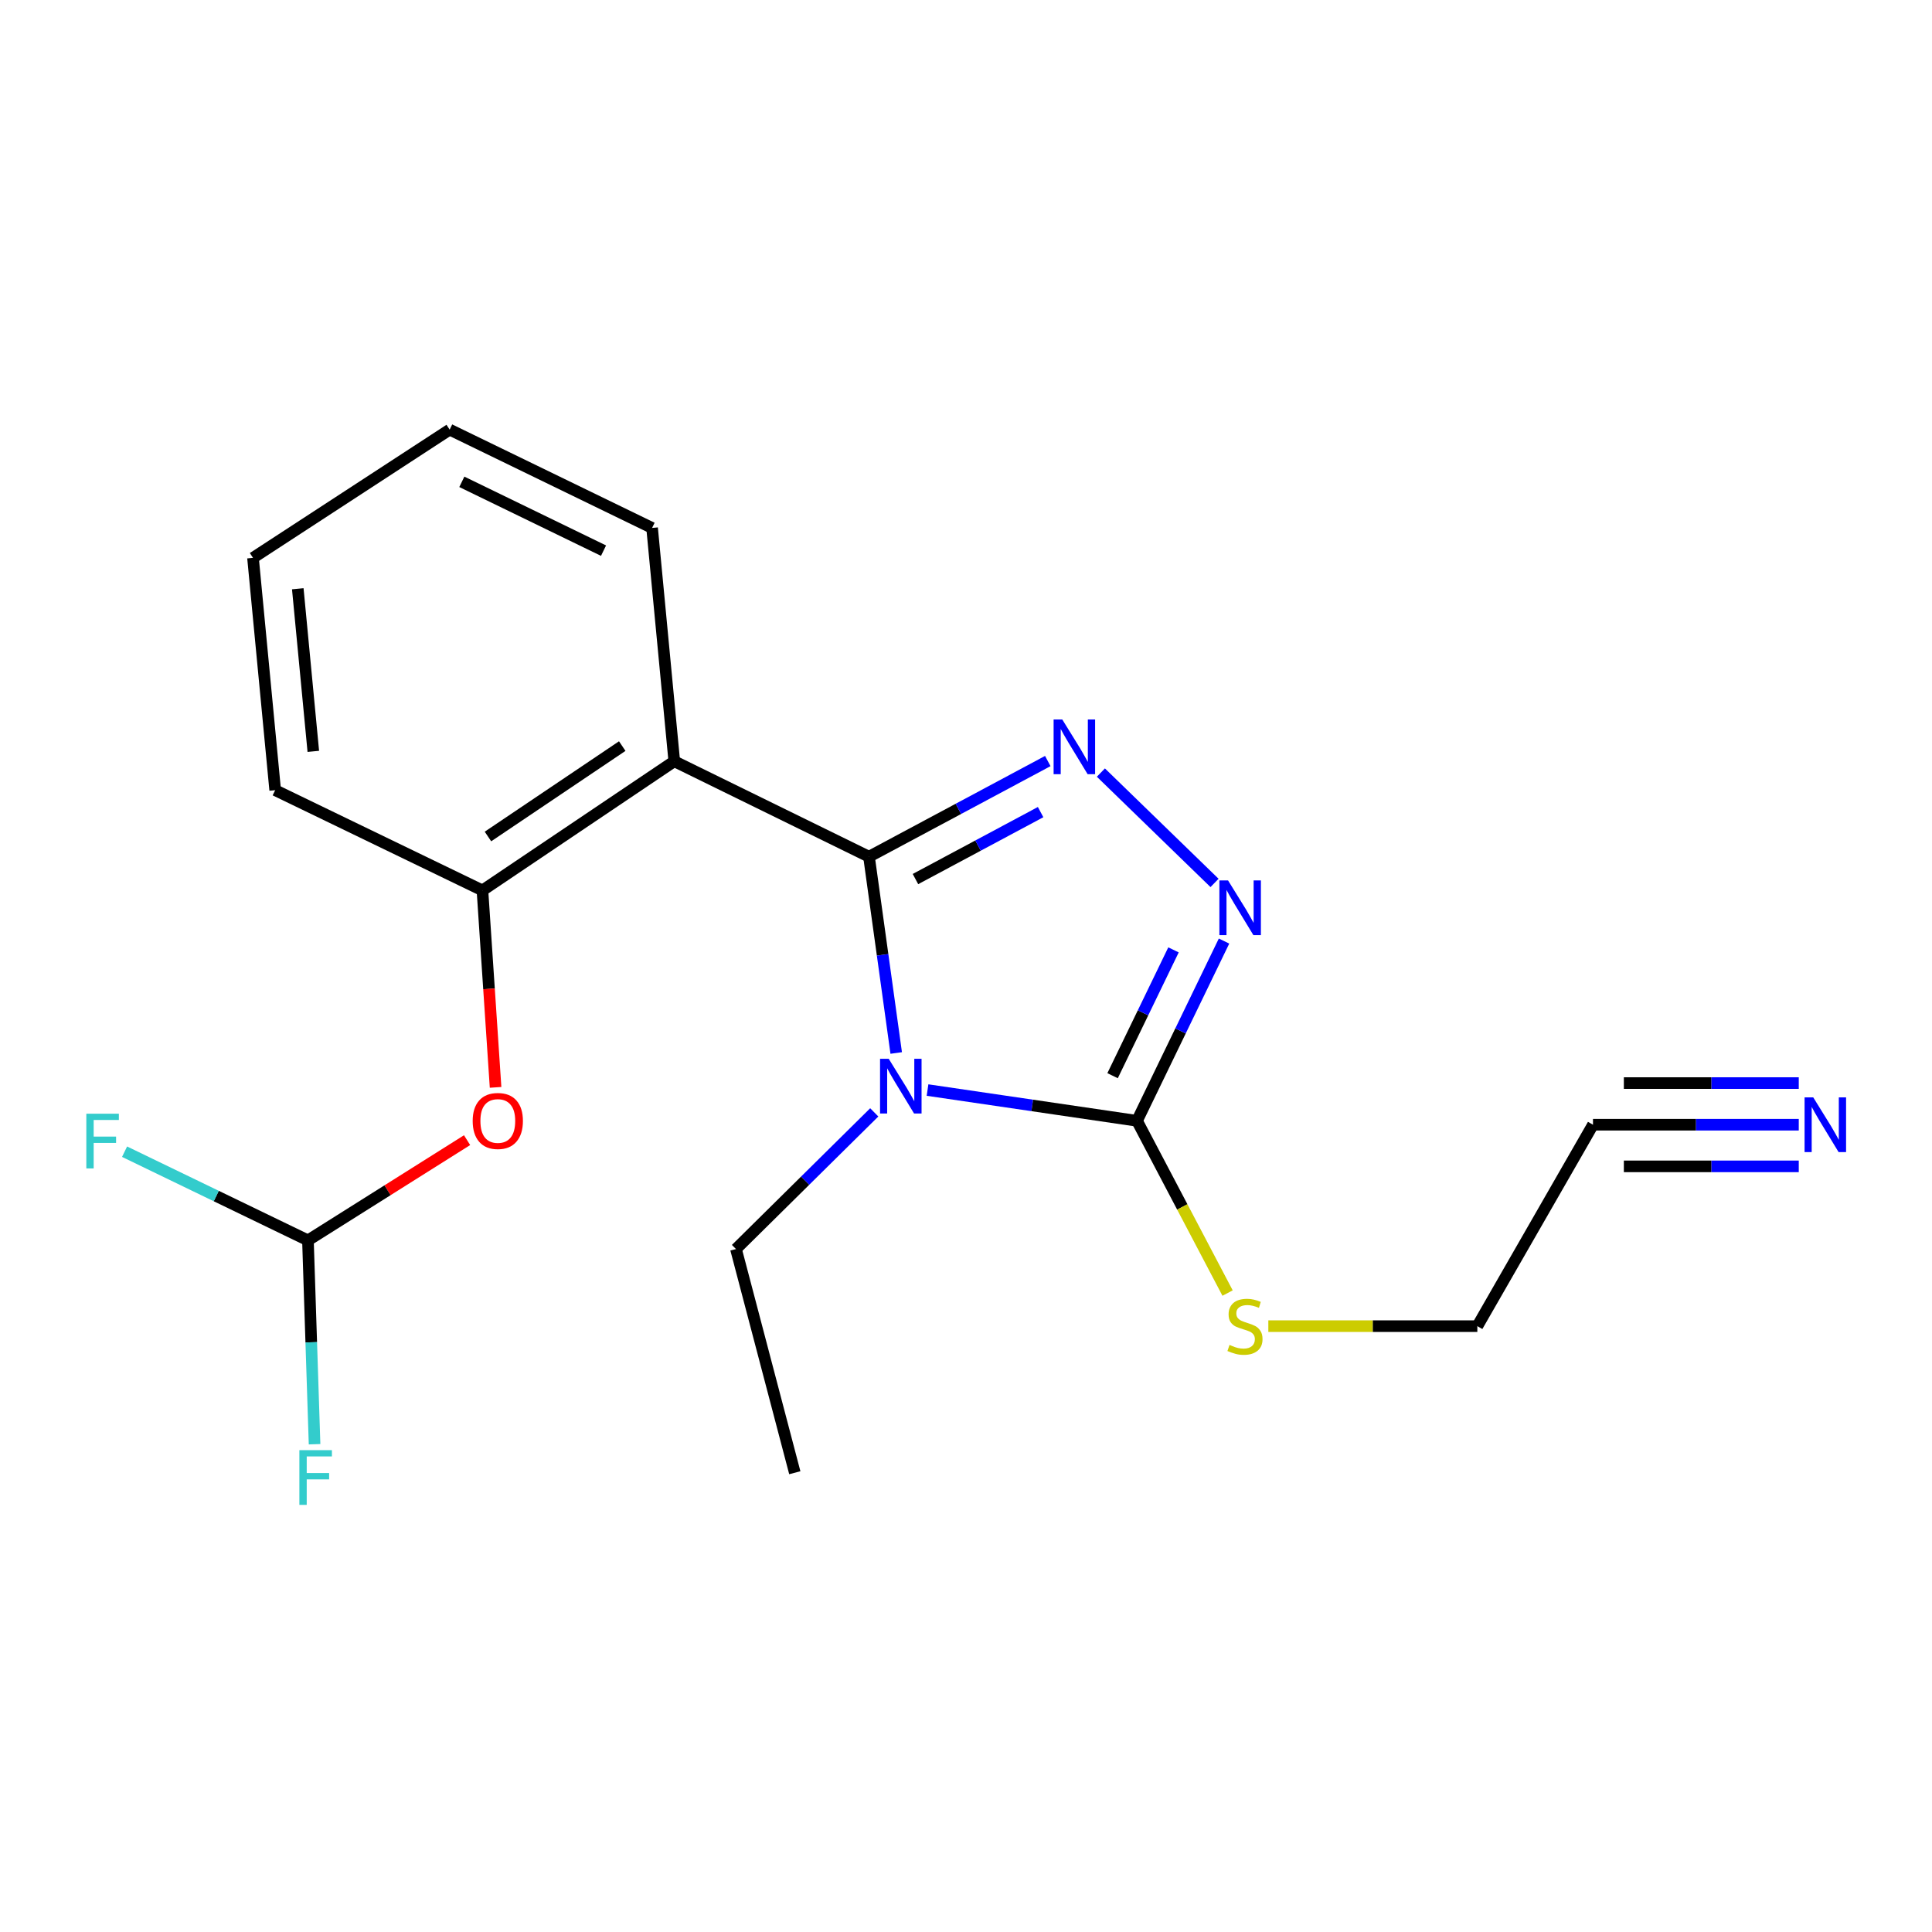 <?xml version='1.0' encoding='iso-8859-1'?>
<svg version='1.1' baseProfile='full'
              xmlns='http://www.w3.org/2000/svg'
                      xmlns:rdkit='http://www.rdkit.org/xml'
                      xmlns:xlink='http://www.w3.org/1999/xlink'
                  xml:space='preserve'
width='1000px' height='1000px' viewBox='0 0 1000 1000'>
<!-- END OF HEADER -->
<rect style='opacity:1.0;fill:#FFFFFF;stroke:none' width='1000' height='1000' x='0' y='0'> </rect>
<path class='bond-0' d='M 449.791,443.43 L 456.834,494.226' style='fill:none;fill-rule:evenodd;stroke:#000000;stroke-width:6px;stroke-linecap:butt;stroke-linejoin:miter;stroke-opacity:1' />
<path class='bond-0' d='M 456.834,494.226 L 463.877,545.022' style='fill:none;fill-rule:evenodd;stroke:#0000FF;stroke-width:6px;stroke-linecap:butt;stroke-linejoin:miter;stroke-opacity:1' />
<path class='bond-1' d='M 449.791,443.43 L 496.062,418.67' style='fill:none;fill-rule:evenodd;stroke:#000000;stroke-width:6px;stroke-linecap:butt;stroke-linejoin:miter;stroke-opacity:1' />
<path class='bond-1' d='M 496.062,418.67 L 542.333,393.911' style='fill:none;fill-rule:evenodd;stroke:#0000FF;stroke-width:6px;stroke-linecap:butt;stroke-linejoin:miter;stroke-opacity:1' />
<path class='bond-1' d='M 473.842,455.006 L 506.231,437.674' style='fill:none;fill-rule:evenodd;stroke:#000000;stroke-width:6px;stroke-linecap:butt;stroke-linejoin:miter;stroke-opacity:1' />
<path class='bond-1' d='M 506.231,437.674 L 538.621,420.343' style='fill:none;fill-rule:evenodd;stroke:#0000FF;stroke-width:6px;stroke-linecap:butt;stroke-linejoin:miter;stroke-opacity:1' />
<path class='bond-4' d='M 449.791,443.43 L 349.004,394.024' style='fill:none;fill-rule:evenodd;stroke:#000000;stroke-width:6px;stroke-linecap:butt;stroke-linejoin:miter;stroke-opacity:1' />
<path class='bond-2' d='M 480.085,564.209 L 534.299,572.169' style='fill:none;fill-rule:evenodd;stroke:#0000FF;stroke-width:6px;stroke-linecap:butt;stroke-linejoin:miter;stroke-opacity:1' />
<path class='bond-2' d='M 534.299,572.169 L 588.514,580.128' style='fill:none;fill-rule:evenodd;stroke:#000000;stroke-width:6px;stroke-linecap:butt;stroke-linejoin:miter;stroke-opacity:1' />
<path class='bond-11' d='M 452.517,575.758 L 416.728,611.13' style='fill:none;fill-rule:evenodd;stroke:#0000FF;stroke-width:6px;stroke-linecap:butt;stroke-linejoin:miter;stroke-opacity:1' />
<path class='bond-11' d='M 416.728,611.13 L 380.939,646.502' style='fill:none;fill-rule:evenodd;stroke:#000000;stroke-width:6px;stroke-linecap:butt;stroke-linejoin:miter;stroke-opacity:1' />
<path class='bond-3' d='M 569.817,399.883 L 628.644,457.002' style='fill:none;fill-rule:evenodd;stroke:#0000FF;stroke-width:6px;stroke-linecap:butt;stroke-linejoin:miter;stroke-opacity:1' />
<path class='bond-10' d='M 588.514,580.128 L 611.954,624.709' style='fill:none;fill-rule:evenodd;stroke:#000000;stroke-width:6px;stroke-linecap:butt;stroke-linejoin:miter;stroke-opacity:1' />
<path class='bond-10' d='M 611.954,624.709 L 635.395,669.29' style='fill:none;fill-rule:evenodd;stroke:#CCCC00;stroke-width:6px;stroke-linecap:butt;stroke-linejoin:miter;stroke-opacity:1' />
<path class='bond-20' d='M 588.514,580.128 L 611.035,533.61' style='fill:none;fill-rule:evenodd;stroke:#000000;stroke-width:6px;stroke-linecap:butt;stroke-linejoin:miter;stroke-opacity:1' />
<path class='bond-20' d='M 611.035,533.61 L 633.557,487.091' style='fill:none;fill-rule:evenodd;stroke:#0000FF;stroke-width:6px;stroke-linecap:butt;stroke-linejoin:miter;stroke-opacity:1' />
<path class='bond-20' d='M 575.87,556.78 L 591.636,524.218' style='fill:none;fill-rule:evenodd;stroke:#000000;stroke-width:6px;stroke-linecap:butt;stroke-linejoin:miter;stroke-opacity:1' />
<path class='bond-20' d='M 591.636,524.218 L 607.401,491.655' style='fill:none;fill-rule:evenodd;stroke:#0000FF;stroke-width:6px;stroke-linecap:butt;stroke-linejoin:miter;stroke-opacity:1' />
<path class='bond-5' d='M 349.004,394.024 L 249.713,460.876' style='fill:none;fill-rule:evenodd;stroke:#000000;stroke-width:6px;stroke-linecap:butt;stroke-linejoin:miter;stroke-opacity:1' />
<path class='bond-5' d='M 322.072,386.173 L 252.568,432.969' style='fill:none;fill-rule:evenodd;stroke:#000000;stroke-width:6px;stroke-linecap:butt;stroke-linejoin:miter;stroke-opacity:1' />
<path class='bond-14' d='M 349.004,394.024 L 337.52,273.263' style='fill:none;fill-rule:evenodd;stroke:#000000;stroke-width:6px;stroke-linecap:butt;stroke-linejoin:miter;stroke-opacity:1' />
<path class='bond-7' d='M 249.713,460.876 L 253.111,511.848' style='fill:none;fill-rule:evenodd;stroke:#000000;stroke-width:6px;stroke-linecap:butt;stroke-linejoin:miter;stroke-opacity:1' />
<path class='bond-7' d='M 253.111,511.848 L 256.51,562.82' style='fill:none;fill-rule:evenodd;stroke:#FF0000;stroke-width:6px;stroke-linecap:butt;stroke-linejoin:miter;stroke-opacity:1' />
<path class='bond-16' d='M 249.713,460.876 L 142.435,408.991' style='fill:none;fill-rule:evenodd;stroke:#000000;stroke-width:6px;stroke-linecap:butt;stroke-linejoin:miter;stroke-opacity:1' />
<path class='bond-6' d='M 931.039,582.152 L 877.783,582.152' style='fill:none;fill-rule:evenodd;stroke:#0000FF;stroke-width:6px;stroke-linecap:butt;stroke-linejoin:miter;stroke-opacity:1' />
<path class='bond-6' d='M 877.783,582.152 L 824.527,582.152' style='fill:none;fill-rule:evenodd;stroke:#000000;stroke-width:6px;stroke-linecap:butt;stroke-linejoin:miter;stroke-opacity:1' />
<path class='bond-6' d='M 931.039,560.598 L 885.771,560.598' style='fill:none;fill-rule:evenodd;stroke:#0000FF;stroke-width:6px;stroke-linecap:butt;stroke-linejoin:miter;stroke-opacity:1' />
<path class='bond-6' d='M 885.771,560.598 L 840.504,560.598' style='fill:none;fill-rule:evenodd;stroke:#000000;stroke-width:6px;stroke-linecap:butt;stroke-linejoin:miter;stroke-opacity:1' />
<path class='bond-6' d='M 931.039,603.706 L 885.771,603.706' style='fill:none;fill-rule:evenodd;stroke:#0000FF;stroke-width:6px;stroke-linecap:butt;stroke-linejoin:miter;stroke-opacity:1' />
<path class='bond-6' d='M 885.771,603.706 L 840.504,603.706' style='fill:none;fill-rule:evenodd;stroke:#000000;stroke-width:6px;stroke-linecap:butt;stroke-linejoin:miter;stroke-opacity:1' />
<path class='bond-8' d='M 241.76,590.143 L 200.575,616.077' style='fill:none;fill-rule:evenodd;stroke:#FF0000;stroke-width:6px;stroke-linecap:butt;stroke-linejoin:miter;stroke-opacity:1' />
<path class='bond-8' d='M 200.575,616.077 L 159.39,642.011' style='fill:none;fill-rule:evenodd;stroke:#000000;stroke-width:6px;stroke-linecap:butt;stroke-linejoin:miter;stroke-opacity:1' />
<path class='bond-12' d='M 159.39,642.011 L 161.104,694.771' style='fill:none;fill-rule:evenodd;stroke:#000000;stroke-width:6px;stroke-linecap:butt;stroke-linejoin:miter;stroke-opacity:1' />
<path class='bond-12' d='M 161.104,694.771 L 162.818,747.53' style='fill:none;fill-rule:evenodd;stroke:#33CCCC;stroke-width:6px;stroke-linecap:butt;stroke-linejoin:miter;stroke-opacity:1' />
<path class='bond-13' d='M 159.39,642.011 L 111.934,619.064' style='fill:none;fill-rule:evenodd;stroke:#000000;stroke-width:6px;stroke-linecap:butt;stroke-linejoin:miter;stroke-opacity:1' />
<path class='bond-13' d='M 111.934,619.064 L 64.478,596.116' style='fill:none;fill-rule:evenodd;stroke:#33CCCC;stroke-width:6px;stroke-linecap:butt;stroke-linejoin:miter;stroke-opacity:1' />
<path class='bond-9' d='M 824.527,582.152 L 764.668,686.412' style='fill:none;fill-rule:evenodd;stroke:#000000;stroke-width:6px;stroke-linecap:butt;stroke-linejoin:miter;stroke-opacity:1' />
<path class='bond-15' d='M 656.485,686.412 L 710.576,686.412' style='fill:none;fill-rule:evenodd;stroke:#CCCC00;stroke-width:6px;stroke-linecap:butt;stroke-linejoin:miter;stroke-opacity:1' />
<path class='bond-15' d='M 710.576,686.412 L 764.668,686.412' style='fill:none;fill-rule:evenodd;stroke:#000000;stroke-width:6px;stroke-linecap:butt;stroke-linejoin:miter;stroke-opacity:1' />
<path class='bond-17' d='M 380.939,646.502 L 411.39,762.281' style='fill:none;fill-rule:evenodd;stroke:#000000;stroke-width:6px;stroke-linecap:butt;stroke-linejoin:miter;stroke-opacity:1' />
<path class='bond-18' d='M 337.52,273.263 L 232.745,222.372' style='fill:none;fill-rule:evenodd;stroke:#000000;stroke-width:6px;stroke-linecap:butt;stroke-linejoin:miter;stroke-opacity:1' />
<path class='bond-18' d='M 312.387,285.017 L 239.044,249.393' style='fill:none;fill-rule:evenodd;stroke:#000000;stroke-width:6px;stroke-linecap:butt;stroke-linejoin:miter;stroke-opacity:1' />
<path class='bond-21' d='M 142.435,408.991 L 130.951,288.745' style='fill:none;fill-rule:evenodd;stroke:#000000;stroke-width:6px;stroke-linecap:butt;stroke-linejoin:miter;stroke-opacity:1' />
<path class='bond-21' d='M 162.168,388.905 L 154.13,304.733' style='fill:none;fill-rule:evenodd;stroke:#000000;stroke-width:6px;stroke-linecap:butt;stroke-linejoin:miter;stroke-opacity:1' />
<path class='bond-19' d='M 232.745,222.372 L 130.951,288.745' style='fill:none;fill-rule:evenodd;stroke:#000000;stroke-width:6px;stroke-linecap:butt;stroke-linejoin:miter;stroke-opacity:1' />
<path  class='atom-1' d='M 459.996 548.019
L 469.276 563.019
Q 470.196 564.499, 471.676 567.179
Q 473.156 569.859, 473.236 570.019
L 473.236 548.019
L 476.996 548.019
L 476.996 576.339
L 473.116 576.339
L 463.156 559.939
Q 461.996 558.019, 460.756 555.819
Q 459.556 553.619, 459.196 552.939
L 459.196 576.339
L 455.516 576.339
L 455.516 548.019
L 459.996 548.019
' fill='#0000FF'/>
<path  class='atom-2' d='M 549.827 372.392
L 559.107 387.392
Q 560.027 388.872, 561.507 391.552
Q 562.987 394.232, 563.067 394.392
L 563.067 372.392
L 566.827 372.392
L 566.827 400.712
L 562.947 400.712
L 552.987 384.312
Q 551.827 382.392, 550.587 380.192
Q 549.387 377.992, 549.027 377.312
L 549.027 400.712
L 545.347 400.712
L 545.347 372.392
L 549.827 372.392
' fill='#0000FF'/>
<path  class='atom-4' d='M 635.635 455.709
L 644.915 470.709
Q 645.835 472.189, 647.315 474.869
Q 648.795 477.549, 648.875 477.709
L 648.875 455.709
L 652.635 455.709
L 652.635 484.029
L 648.755 484.029
L 638.795 467.629
Q 637.635 465.709, 636.395 463.509
Q 635.195 461.309, 634.835 460.629
L 634.835 484.029
L 631.155 484.029
L 631.155 455.709
L 635.635 455.709
' fill='#0000FF'/>
<path  class='atom-7' d='M 938.525 567.992
L 947.805 582.992
Q 948.725 584.472, 950.205 587.152
Q 951.685 589.832, 951.765 589.992
L 951.765 567.992
L 955.525 567.992
L 955.525 596.312
L 951.645 596.312
L 941.685 579.912
Q 940.525 577.992, 939.285 575.792
Q 938.085 573.592, 937.725 572.912
L 937.725 596.312
L 934.045 596.312
L 934.045 567.992
L 938.525 567.992
' fill='#0000FF'/>
<path  class='atom-8' d='M 244.663 580.208
Q 244.663 573.408, 248.023 569.608
Q 251.383 565.808, 257.663 565.808
Q 263.943 565.808, 267.303 569.608
Q 270.663 573.408, 270.663 580.208
Q 270.663 587.088, 267.263 591.008
Q 263.863 594.888, 257.663 594.888
Q 251.423 594.888, 248.023 591.008
Q 244.663 587.128, 244.663 580.208
M 257.663 591.688
Q 261.983 591.688, 264.303 588.808
Q 266.663 585.888, 266.663 580.208
Q 266.663 574.648, 264.303 571.848
Q 261.983 569.008, 257.663 569.008
Q 253.343 569.008, 250.983 571.808
Q 248.663 574.608, 248.663 580.208
Q 248.663 585.928, 250.983 588.808
Q 253.343 591.688, 257.663 591.688
' fill='#FF0000'/>
<path  class='atom-11' d='M 636.398 696.132
Q 636.718 696.252, 638.038 696.812
Q 639.358 697.372, 640.798 697.732
Q 642.278 698.052, 643.718 698.052
Q 646.398 698.052, 647.958 696.772
Q 649.518 695.452, 649.518 693.172
Q 649.518 691.612, 648.718 690.652
Q 647.958 689.692, 646.758 689.172
Q 645.558 688.652, 643.558 688.052
Q 641.038 687.292, 639.518 686.572
Q 638.038 685.852, 636.958 684.332
Q 635.918 682.812, 635.918 680.252
Q 635.918 676.692, 638.318 674.492
Q 640.758 672.292, 645.558 672.292
Q 648.838 672.292, 652.558 673.852
L 651.638 676.932
Q 648.238 675.532, 645.678 675.532
Q 642.918 675.532, 641.398 676.692
Q 639.878 677.812, 639.918 679.772
Q 639.918 681.292, 640.678 682.212
Q 641.478 683.132, 642.598 683.652
Q 643.758 684.172, 645.678 684.772
Q 648.238 685.572, 649.758 686.372
Q 651.278 687.172, 652.358 688.812
Q 653.478 690.412, 653.478 693.172
Q 653.478 697.092, 650.838 699.212
Q 648.238 701.292, 643.878 701.292
Q 641.358 701.292, 639.438 700.732
Q 637.558 700.212, 635.318 699.292
L 636.398 696.132
' fill='#CCCC00'/>
<path  class='atom-13' d='M 154.958 750.6
L 171.798 750.6
L 171.798 753.84
L 158.758 753.84
L 158.758 762.44
L 170.358 762.44
L 170.358 765.72
L 158.758 765.72
L 158.758 778.92
L 154.958 778.92
L 154.958 750.6
' fill='#33CCCC'/>
<path  class='atom-14' d='M 44.686 576.458
L 61.526 576.458
L 61.526 579.698
L 48.486 579.698
L 48.486 588.298
L 60.086 588.298
L 60.086 591.578
L 48.486 591.578
L 48.486 604.778
L 44.686 604.778
L 44.686 576.458
' fill='#33CCCC'/>
</svg>
